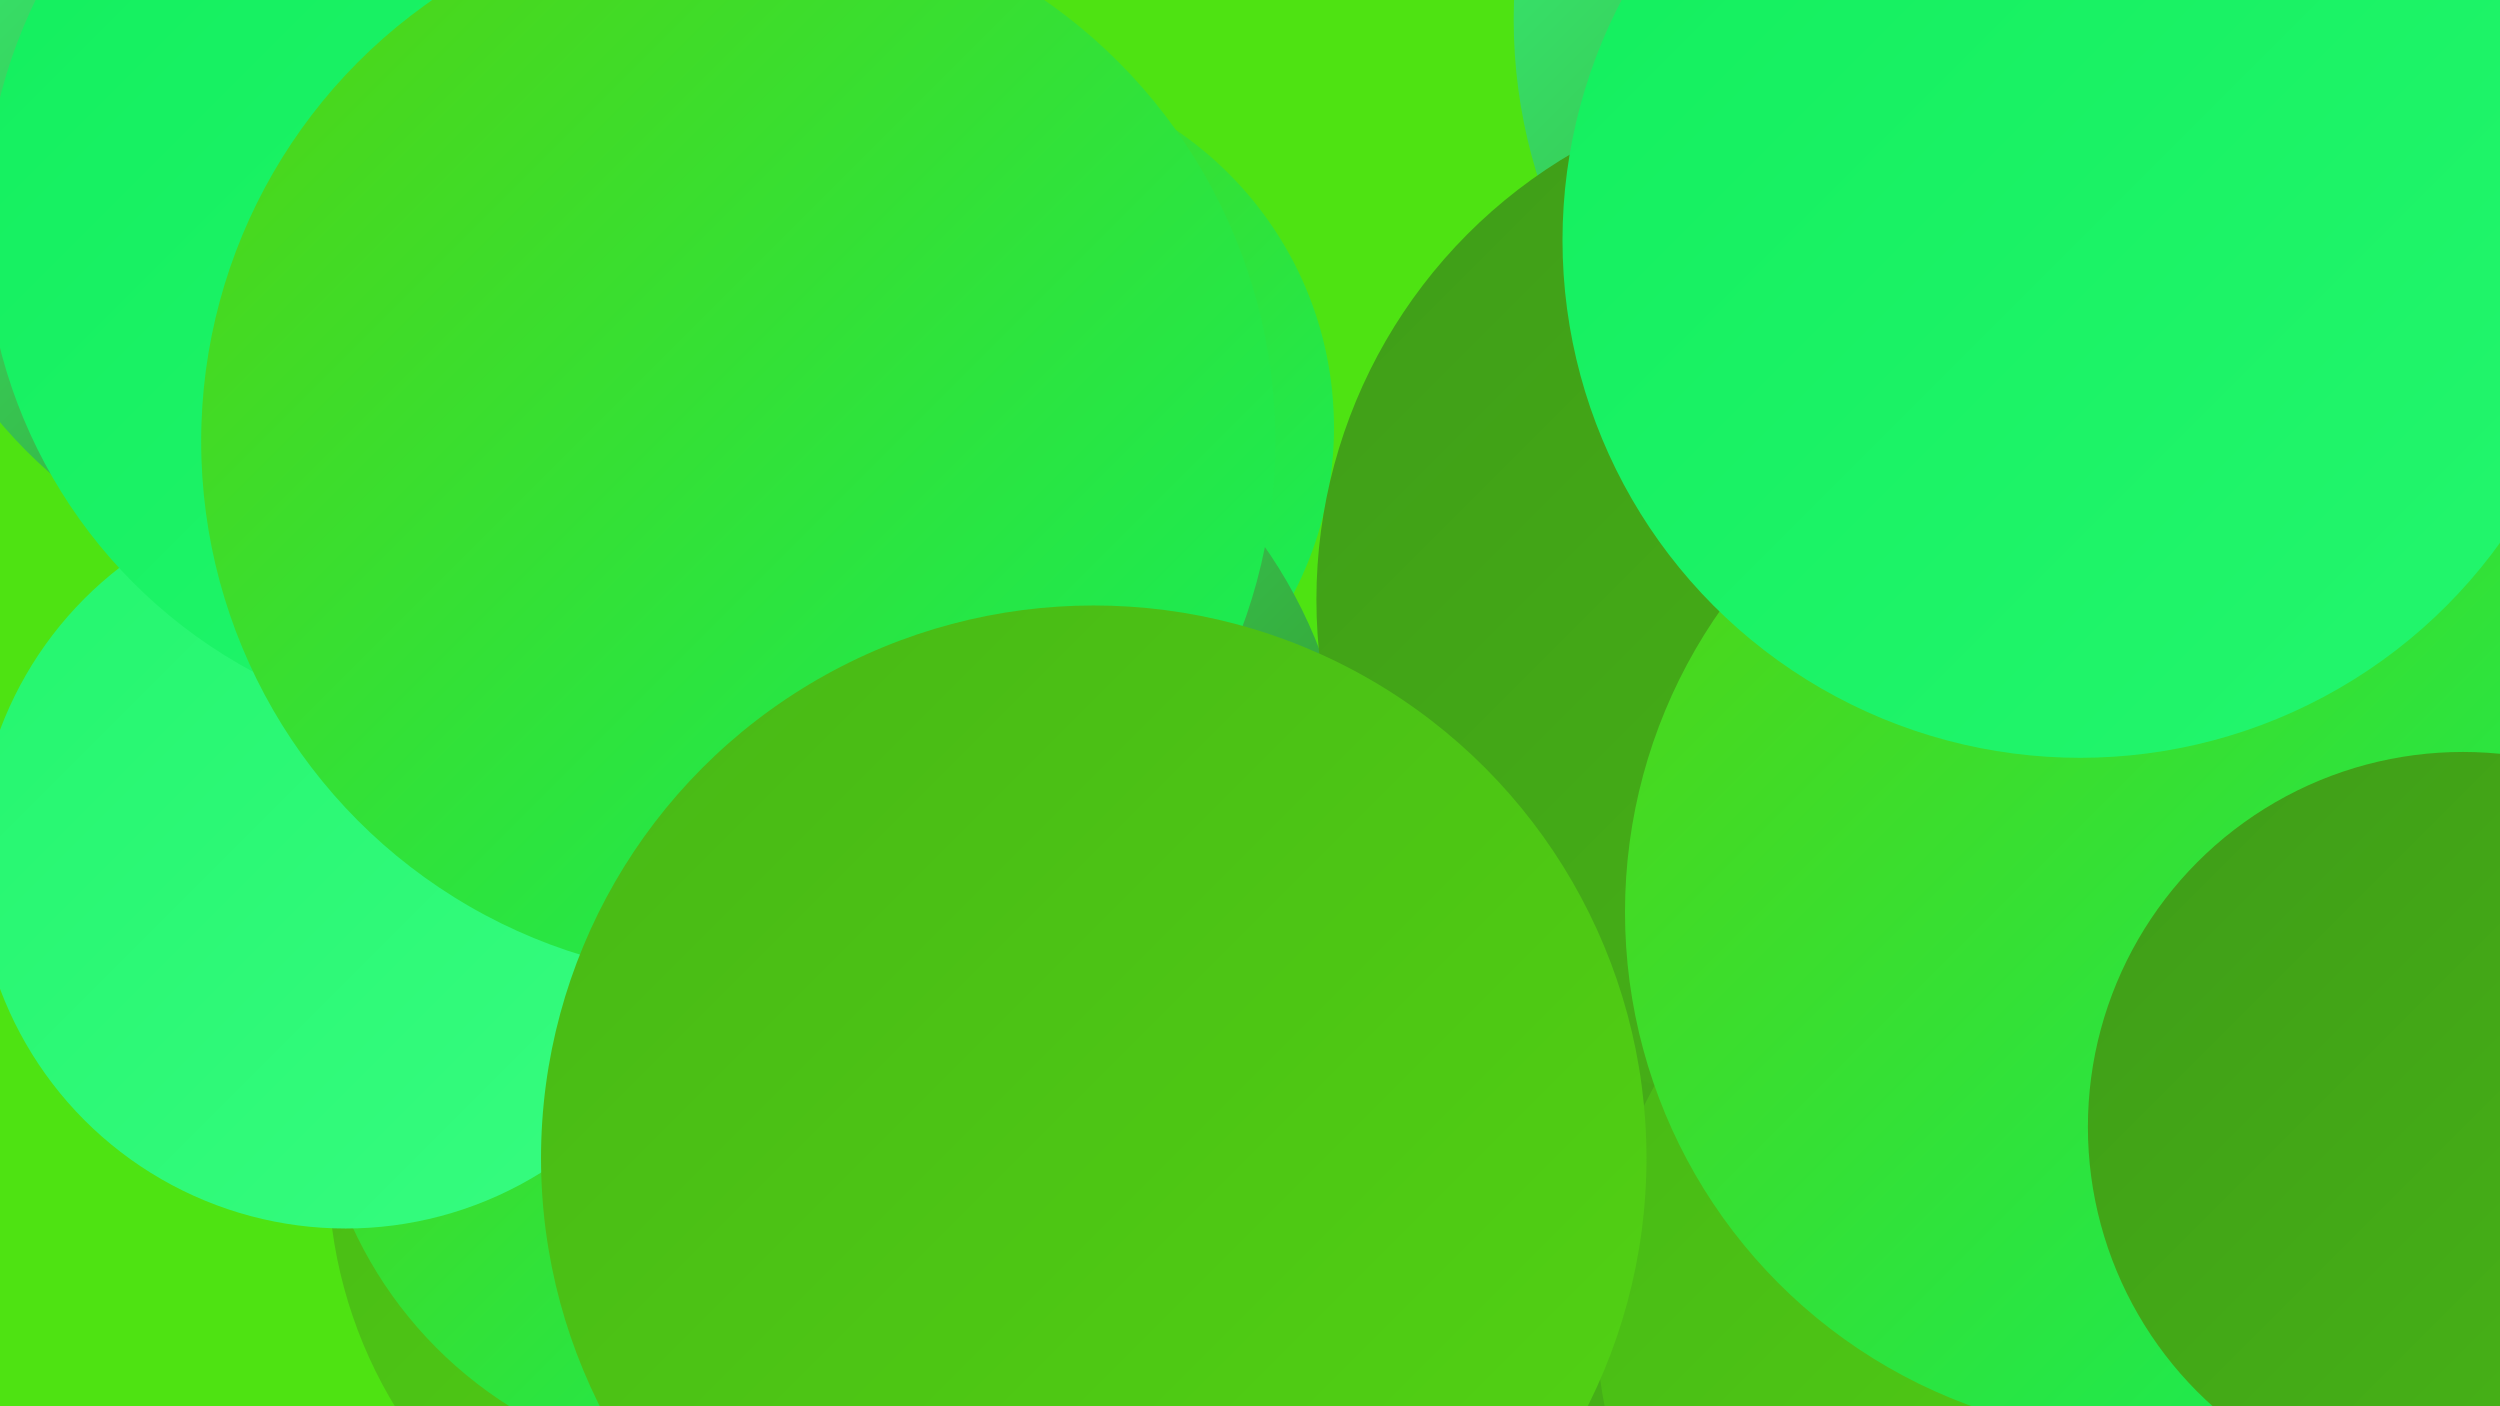 <?xml version="1.0" encoding="UTF-8"?><svg width="1280" height="720" xmlns="http://www.w3.org/2000/svg"><defs><linearGradient id="grad0" x1="0%" y1="0%" x2="100%" y2="100%"><stop offset="0%" style="stop-color:#368219;stop-opacity:1" /><stop offset="100%" style="stop-color:#3f9c18;stop-opacity:1" /></linearGradient><linearGradient id="grad1" x1="0%" y1="0%" x2="100%" y2="100%"><stop offset="0%" style="stop-color:#3f9c18;stop-opacity:1" /><stop offset="100%" style="stop-color:#48b716;stop-opacity:1" /></linearGradient><linearGradient id="grad2" x1="0%" y1="0%" x2="100%" y2="100%"><stop offset="0%" style="stop-color:#48b716;stop-opacity:1" /><stop offset="100%" style="stop-color:#52d413;stop-opacity:1" /></linearGradient><linearGradient id="grad3" x1="0%" y1="0%" x2="100%" y2="100%"><stop offset="0%" style="stop-color:#52d413;stop-opacity:1" /><stop offset="100%" style="stop-color:#12ef5d;stop-opacity:1" /></linearGradient><linearGradient id="grad4" x1="0%" y1="0%" x2="100%" y2="100%"><stop offset="0%" style="stop-color:#12ef5d;stop-opacity:1" /><stop offset="100%" style="stop-color:#24f66e;stop-opacity:1" /></linearGradient><linearGradient id="grad5" x1="0%" y1="0%" x2="100%" y2="100%"><stop offset="0%" style="stop-color:#24f66e;stop-opacity:1" /><stop offset="100%" style="stop-color:#37fc80;stop-opacity:1" /></linearGradient><linearGradient id="grad6" x1="0%" y1="0%" x2="100%" y2="100%"><stop offset="0%" style="stop-color:#37fc80;stop-opacity:1" /><stop offset="100%" style="stop-color:#368219;stop-opacity:1" /></linearGradient></defs><rect width="1280" height="720" fill="#4ee312" /><circle cx="655" cy="679" r="246" fill="url(#grad1)" /><circle cx="403" cy="598" r="235" fill="url(#grad2)" /><circle cx="192" cy="53" r="252" fill="url(#grad6)" /><circle cx="1166" cy="483" r="181" fill="url(#grad5)" /><circle cx="499" cy="219" r="184" fill="url(#grad3)" /><circle cx="1060" cy="673" r="243" fill="url(#grad2)" /><circle cx="1197" cy="428" r="237" fill="url(#grad6)" /><circle cx="446" cy="421" r="246" fill="url(#grad6)" /><circle cx="375" cy="539" r="214" fill="url(#grad3)" /><circle cx="500" cy="549" r="224" fill="url(#grad3)" /><circle cx="352" cy="226" r="207" fill="url(#grad3)" /><circle cx="1044" cy="10" r="269" fill="url(#grad6)" /><circle cx="939" cy="307" r="265" fill="url(#grad1)" /><circle cx="177" cy="440" r="189" fill="url(#grad5)" /><circle cx="253" cy="114" r="261" fill="url(#grad4)" /><circle cx="378" cy="226" r="275" fill="url(#grad3)" /><circle cx="560" cy="593" r="283" fill="url(#grad2)" /><circle cx="1101" cy="467" r="269" fill="url(#grad3)" /><circle cx="1065" cy="123" r="265" fill="url(#grad4)" /><circle cx="1261" cy="577" r="192" fill="url(#grad1)" /></svg>